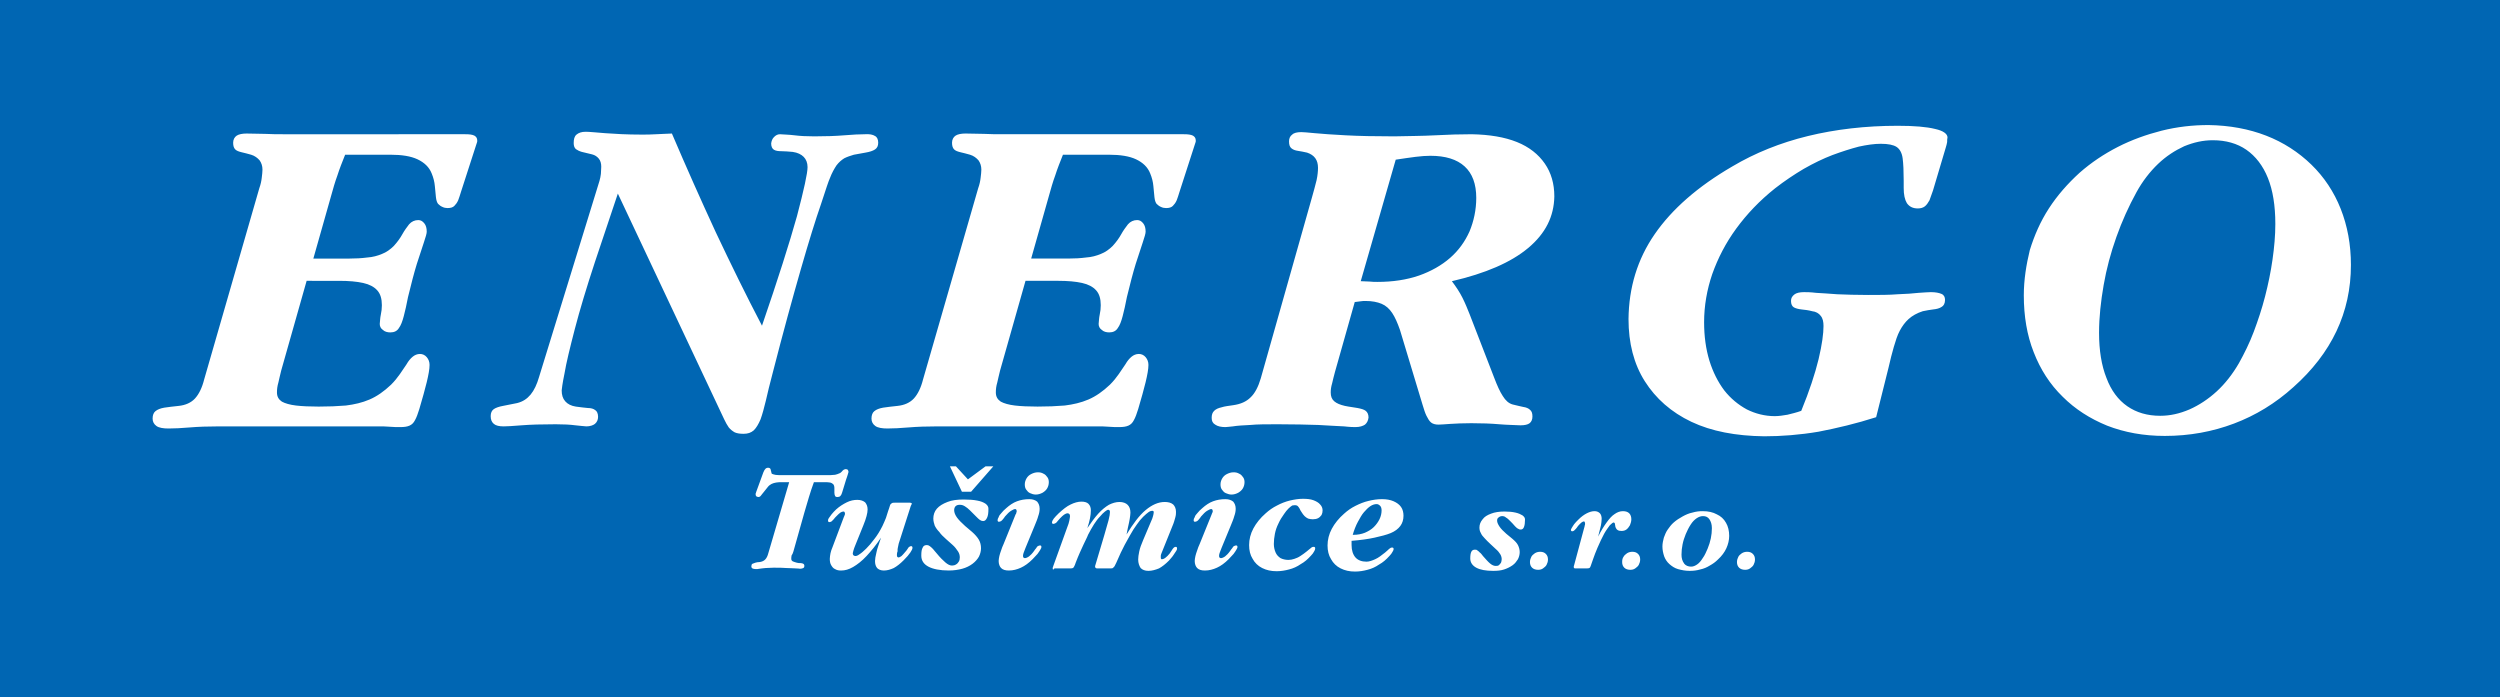 <?xml version="1.0" encoding="utf-8"?>
<!-- Generator: Adobe Illustrator 27.8.1, SVG Export Plug-In . SVG Version: 6.00 Build 0)  -->
<svg version="1.1" id="Vrstva_1" xmlns="http://www.w3.org/2000/svg" xmlns:xlink="http://www.w3.org/1999/xlink" x="0px" y="0px"
	 viewBox="0 0 707.7 197.4" style="enable-background:new 0 0 707.7 197.4;" xml:space="preserve">
<style type="text/css">
	.st0{fill-rule:evenodd;clip-rule:evenodd;fill:#0066B3;}
	.st1{fill:#FFFFFF;}
</style>
<g>
	<polygon class="st0" points="0,0 707.7,0 707.7,197.4 0,197.4 0,0 	"/>
	<path class="st1" d="M110.6,43.8c3.1,0,5.7,0.4,7.6,1.3c1.9,0.9,3.3,2.2,4,4c0.5,1.2,0.8,2.4,0.9,3.6c0.1,1.2,0.2,2.2,0.3,3.1
		c0.1,0.9,0.3,1.5,0.6,1.9c0.4,0.4,0.8,0.7,1.3,0.9c0.4,0.2,0.9,0.3,1.4,0.3c0.9,0,1.5-0.2,1.9-0.6c0.4-0.4,0.8-0.9,1.1-1.6
		c0.3-0.7,0.5-1.5,0.8-2.4l4.3-13.3c0.1-0.2,0.1-0.4,0.2-0.6c0.1-0.2,0.1-0.4,0.1-0.6c0-0.7-0.3-1.1-0.8-1.4
		c-0.6-0.3-1.4-0.4-2.6-0.4H80.3c-1.7,0-3.4,0-5.2-0.1c-1.7,0-3.5-0.1-5.3-0.1c-1.2,0-2.2,0.2-2.8,0.6c-0.6,0.4-1,1.1-1,2
		c0,0.9,0.2,1.5,0.6,1.9c0.4,0.4,1,0.6,1.8,0.8c0.8,0.2,1.7,0.4,2.7,0.7c1,0.3,1.8,0.9,2.4,1.6c0.5,0.7,0.8,1.6,0.8,2.6
		c0,0.7-0.1,1.4-0.2,2.3c-0.1,0.9-0.3,1.9-0.7,3l-15.6,54.1c-0.6,2.4-1.5,4.2-2.6,5.4c-1.1,1.2-2.7,1.9-4.6,2.1
		c-1.6,0.2-3,0.3-4.1,0.5c-1.1,0.2-1.9,0.5-2.5,1c-0.5,0.4-0.8,1.1-0.8,2.1c0,0.9,0.4,1.6,1.1,2.1c0.7,0.5,1.9,0.7,3.4,0.7
		c1.6,0,3.7-0.1,6-0.3c2.4-0.2,5.1-0.3,8.2-0.3h45.1c1.2,0,2.3,0,3.3,0.1c1,0.1,2,0.1,3,0.1c1.1,0,1.9-0.1,2.6-0.4
		c0.7-0.3,1.2-0.8,1.6-1.6c0.4-0.7,0.8-1.8,1.2-3.1c0.9-3,1.6-5.6,2.1-7.6c0.5-2.1,0.8-3.7,0.8-4.9c0-0.9-0.3-1.6-0.8-2.2
		c-0.5-0.6-1.2-0.9-1.9-0.9c-0.8,0-1.5,0.3-2.1,0.8c-0.6,0.5-1.2,1.2-1.7,2.1c-0.6,0.9-1.2,1.8-1.9,2.8c-0.7,1-1.5,2-2.5,3
		c-2,1.9-4,3.3-6.1,4.2c-2.1,0.9-4.3,1.4-6.7,1.7c-2.4,0.2-4.9,0.3-7.7,0.3c-2.5,0-4.7-0.1-6.4-0.3c-1.7-0.2-3.1-0.6-4-1.1
		c-0.9-0.6-1.4-1.4-1.4-2.6c0-0.9,0.1-1.8,0.4-2.8c0.2-1,0.5-2.1,0.8-3.4l7.2-25.4H96c2.8,0,5,0.2,6.8,0.6c1.8,0.4,3.1,1.1,4,2.1
		c0.9,1,1.3,2.4,1.3,4.2c0,0.9-0.1,1.8-0.3,2.7c-0.2,0.9-0.2,1.7-0.3,2.6c0,0.7,0.3,1.3,0.9,1.7c0.5,0.5,1.3,0.7,2.1,0.7
		c1.1,0,1.9-0.4,2.4-1.2c0.6-0.8,1-1.9,1.4-3.4c0.4-1.5,0.8-3.3,1.2-5.4c0.9-3.7,1.7-6.8,2.5-9.4c0.8-2.5,1.5-4.6,2-6.1
		c0.5-1.5,0.8-2.5,0.8-3c0-1-0.2-1.8-0.7-2.4c-0.5-0.6-1-0.9-1.7-0.9c-1,0-1.9,0.4-2.6,1.2c-0.6,0.8-1.3,1.7-1.9,2.8
		c-0.6,1.1-1.4,2.2-2.4,3.3c-1,1-2.1,1.8-3.4,2.3c-1.2,0.5-2.6,0.9-4.2,1c-1.5,0.2-3.2,0.3-5.1,0.3H88.7l5.1-18
		c0.5-1.8,1-3.6,1.7-5.5c0.6-1.9,1.4-3.9,2.2-5.9H110.6L110.6,43.8z M174.9,54.8l30.1,63.9c0.4,0.9,0.9,1.7,1.3,2.3
		c0.5,0.6,1,1,1.7,1.4c0.7,0.3,1.5,0.4,2.5,0.4c1.2,0,2.1-0.3,2.9-1c0.7-0.7,1.3-1.7,1.9-3.1c0.5-1.4,1-3.2,1.5-5.3
		c0.5-2.2,1.1-4.7,1.9-7.7c3-11.7,5.7-21.5,8-29.5c2.3-8,4.2-14.1,5.7-18.4c1.4-4.3,2.2-6.7,2.5-7.3c0.6-1.6,1.3-2.8,1.9-3.7
		c0.7-0.9,1.4-1.5,2.2-2c0.8-0.4,1.7-0.7,2.7-1c1-0.2,2.1-0.4,3.3-0.6c1.2-0.2,2.1-0.5,2.7-0.9c0.6-0.4,0.9-1,0.9-1.9
		c0-0.9-0.3-1.6-0.9-1.9c-0.6-0.4-1.6-0.6-2.9-0.5c-1.4,0-3.4,0.1-5.8,0.3c-2.4,0.2-5.2,0.3-8.5,0.3c-2.2,0-4-0.1-5.6-0.3
		c-1.6-0.2-2.9-0.2-4.1-0.3c-0.7,0-1.2,0.3-1.7,0.8c-0.5,0.5-0.7,1.1-0.8,1.8c0,0.9,0.3,1.5,0.8,1.8c0.5,0.3,1.2,0.4,2.1,0.4
		c0.9,0,2,0.1,3.2,0.2c1.4,0.2,2.4,0.7,3.1,1.4c0.7,0.7,1.1,1.7,1.1,2.9c0,1.7-1,6.3-3,13.9c-2.1,7.5-5.4,17.9-9.9,31
		c-4.5-8.6-8.8-17.4-13.1-26.5c-4.2-9.1-8.3-18.3-12.4-27.9c-1.6,0.1-3.1,0.1-4.5,0.2c-1.4,0.1-2.8,0.1-4.1,0.1
		c-4.2,0-7.6-0.2-10.3-0.4c-2.6-0.2-4.5-0.4-5.5-0.4c-1.2,0-2,0.3-2.6,0.8c-0.6,0.5-0.8,1.3-0.8,2.4c0,0.8,0.2,1.3,0.6,1.7
		c0.4,0.3,1,0.6,1.7,0.8c0.8,0.2,1.7,0.4,2.9,0.7c0.8,0.2,1.4,0.6,1.9,1.2c0.5,0.6,0.7,1.4,0.7,2.3c0,0.7-0.1,1.4-0.1,2
		c-0.1,0.7-0.2,1.4-0.4,2l-17.1,55.5c-0.6,2.1-1.4,3.8-2.4,5c-1,1.2-2.2,2-3.8,2.4c-1.5,0.3-2.9,0.6-4,0.8c-1.1,0.2-2,0.5-2.6,0.9
		c-0.6,0.4-0.9,1.1-0.9,2c0,1,0.3,1.7,0.9,2.2c0.6,0.5,1.5,0.7,2.8,0.7c0.9,0,2.5-0.1,5-0.3c2.5-0.2,5.7-0.3,9.7-0.3
		c2.3,0,4.1,0.1,5.6,0.3c1.4,0.2,2.4,0.2,3.1,0.3c1,0,1.9-0.3,2.4-0.7c0.6-0.5,0.9-1.2,0.9-2c0-0.9-0.3-1.6-0.8-1.9
		c-0.5-0.4-1.2-0.6-2.1-0.6c-0.9-0.1-2.1-0.2-3.4-0.4c-1.3-0.2-2.3-0.7-3-1.5c-0.7-0.8-1-1.8-1-3.1c0-0.2,0.2-1.9,0.8-4.8
		c0.5-3,1.5-7.1,2.9-12.5c1.4-5.4,3.3-11.7,5.7-19L174.9,54.8L174.9,54.8z M314,43.8c3.1,0,5.7,0.4,7.6,1.3c1.9,0.9,3.3,2.2,4,4
		c0.5,1.2,0.8,2.4,0.9,3.6c0.1,1.2,0.2,2.2,0.3,3.1c0.1,0.9,0.3,1.5,0.6,1.9c0.4,0.4,0.8,0.7,1.3,0.9c0.4,0.2,0.9,0.3,1.4,0.3
		c0.9,0,1.5-0.2,1.9-0.6c0.4-0.4,0.8-0.9,1.1-1.6c0.3-0.7,0.5-1.5,0.8-2.4l4.3-13.3c0.1-0.2,0.1-0.4,0.2-0.6
		c0.1-0.2,0.1-0.4,0.1-0.6c0-0.7-0.3-1.1-0.8-1.4c-0.6-0.3-1.4-0.4-2.6-0.4h-51.3c-1.7,0-3.4,0-5.2-0.1c-1.7,0-3.5-0.1-5.3-0.1
		c-1.2,0-2.2,0.2-2.8,0.6c-0.6,0.4-1,1.1-1,2c0,0.9,0.2,1.5,0.6,1.9c0.4,0.4,1,0.6,1.8,0.8c0.8,0.2,1.7,0.4,2.7,0.7
		c1,0.3,1.8,0.9,2.4,1.6c0.5,0.7,0.8,1.6,0.8,2.6c0,0.7-0.1,1.4-0.2,2.3c-0.1,0.9-0.3,1.9-0.7,3l-15.6,54.1
		c-0.6,2.4-1.5,4.2-2.6,5.4c-1.1,1.2-2.7,1.9-4.6,2.1c-1.6,0.2-3,0.3-4.1,0.5c-1.1,0.2-1.9,0.5-2.5,1c-0.5,0.4-0.8,1.1-0.8,2.1
		c0,0.9,0.4,1.6,1.1,2.1c0.7,0.5,1.9,0.7,3.4,0.7c1.6,0,3.7-0.1,6-0.3c2.4-0.2,5.1-0.3,8.2-0.3h45.1c1.2,0,2.3,0,3.3,0.1
		c1,0.1,2,0.1,3,0.1c1.1,0,1.9-0.1,2.6-0.4c0.7-0.3,1.2-0.8,1.6-1.6c0.4-0.7,0.8-1.8,1.2-3.1c0.9-3,1.6-5.6,2.1-7.6
		c0.5-2.1,0.8-3.7,0.8-4.9c0-0.9-0.3-1.6-0.8-2.2c-0.5-0.6-1.2-0.9-1.9-0.9c-0.8,0-1.5,0.3-2.1,0.8c-0.6,0.5-1.2,1.2-1.7,2.1
		c-0.6,0.9-1.2,1.8-1.9,2.8c-0.7,1-1.5,2-2.5,3c-2,1.9-4,3.3-6.1,4.2c-2.1,0.9-4.3,1.4-6.7,1.7c-2.4,0.2-4.9,0.3-7.7,0.3
		c-2.5,0-4.7-0.1-6.4-0.3c-1.7-0.2-3.1-0.6-4-1.1c-0.9-0.6-1.4-1.4-1.4-2.6c0-0.9,0.1-1.8,0.4-2.8c0.2-1,0.5-2.1,0.8-3.4l7.2-25.4
		h9.2c2.8,0,5,0.2,6.8,0.6c1.8,0.4,3.1,1.1,4,2.1c0.9,1,1.3,2.4,1.3,4.2c0,0.9-0.1,1.8-0.3,2.7c-0.2,0.9-0.2,1.7-0.3,2.6
		c0,0.7,0.3,1.3,0.9,1.7c0.5,0.5,1.3,0.7,2.1,0.7c1.1,0,1.9-0.4,2.4-1.2c0.6-0.8,1-1.9,1.4-3.4c0.4-1.5,0.8-3.3,1.2-5.4
		c0.9-3.7,1.7-6.8,2.5-9.4c0.8-2.5,1.5-4.6,2-6.1c0.5-1.5,0.8-2.5,0.8-3c0-1-0.2-1.8-0.7-2.4c-0.5-0.6-1-0.9-1.7-0.9
		c-1,0-1.9,0.4-2.6,1.2c-0.6,0.8-1.3,1.7-1.9,2.8c-0.6,1.1-1.4,2.2-2.4,3.3c-1,1-2.1,1.8-3.4,2.3c-1.2,0.5-2.6,0.9-4.2,1
		c-1.5,0.2-3.2,0.3-5.1,0.3h-10.4l5.1-18c0.5-1.8,1-3.6,1.7-5.5c0.6-1.9,1.4-3.9,2.2-5.9H314L314,43.8z M371.3,56.2l-14.4,50.9
		c-0.7,2.4-1.7,4.3-2.9,5.4c-1.2,1.2-2.8,1.9-4.9,2.2c-1.3,0.2-2.4,0.3-3.3,0.6c-0.9,0.2-1.6,0.5-2.1,1c-0.5,0.5-0.7,1.1-0.7,2
		c0,0.9,0.3,1.5,1,1.9c0.7,0.5,1.7,0.7,2.9,0.7c0.3,0,1-0.1,2.1-0.2c1.2-0.2,2.8-0.3,4.9-0.4c2.1-0.2,4.7-0.2,7.8-0.2
		c4.5,0,8.4,0.1,11.5,0.2c3.1,0.2,5.6,0.3,7.3,0.4c1.7,0.2,2.8,0.2,3.2,0.2c1.2,0,2.1-0.3,2.7-0.7c0.6-0.5,0.9-1.2,1-2
		c0-0.9-0.3-1.5-0.8-1.9c-0.5-0.4-1.3-0.6-2.3-0.8c-1-0.2-2.2-0.3-3.6-0.6c-1.3-0.3-2.3-0.7-3-1.3c-0.7-0.6-1-1.4-1-2.5
		c0-0.8,0.1-1.6,0.4-2.6c0.2-1,0.5-2,0.8-3.2l5.6-19.8c0.6-0.1,1.1-0.1,1.6-0.2c0.5-0.1,1-0.1,1.5-0.1c1.8,0,3.3,0.3,4.5,0.8
		c1.2,0.5,2.2,1.4,3,2.6c0.8,1.2,1.5,2.8,2.2,4.8l6.4,21.2c0.4,1.3,0.7,2.3,1.1,3.1c0.4,0.8,0.8,1.5,1.3,1.9
		c0.5,0.4,1.2,0.6,2.1,0.6c0.7,0,1.8-0.1,3.3-0.2c1.6-0.1,3.6-0.2,6-0.2c3,0,5.6,0.1,7.9,0.3c2.3,0.2,4.3,0.2,6,0.3
		c1.2,0,2.1-0.2,2.6-0.6c0.5-0.4,0.8-1,0.8-1.9c0-0.9-0.2-1.5-0.7-1.9c-0.4-0.4-1.1-0.7-1.9-0.8c-0.8-0.2-1.9-0.4-3-0.7
		c-1.1-0.3-2-1.1-2.8-2.4c-0.8-1.2-1.6-3-2.4-5.1L416,88.9c-0.6-1.5-1.2-3-2-4.6c-0.8-1.6-1.8-3.1-3-4.7c9.5-2.2,16.7-5.3,21.6-9.4
		c4.9-4.1,7.3-8.9,7.4-14.6c0-3.6-0.9-6.7-2.7-9.3c-1.8-2.6-4.4-4.7-7.9-6.1c-3.5-1.4-7.7-2.1-12.8-2.2c-3.2,0-6.6,0.1-10.3,0.3
		c-3.7,0.2-7.5,0.2-11.6,0.3c-5.5,0-10.1-0.1-13.8-0.3c-3.7-0.2-6.7-0.4-8.7-0.6c-2.1-0.2-3.3-0.3-3.8-0.3c-1.2,0-2.1,0.2-2.6,0.7
		c-0.6,0.4-0.9,1.1-0.9,1.9c0,1,0.2,1.6,0.7,2c0.5,0.4,1.1,0.6,1.8,0.7c0.8,0.1,1.6,0.3,2.6,0.5c2.1,0.7,3.1,2.1,3.1,4.3
		c0,0.9-0.1,2.1-0.4,3.5C372.3,52.5,371.9,54.2,371.3,56.2L371.3,56.2z M385.2,79.6l9.9-34.4c2.1-0.3,3.9-0.6,5.6-0.8
		c1.6-0.2,3-0.3,4.2-0.3c4.3,0,7.5,1,9.7,3c2.2,2,3.3,5,3.3,8.9c0,3.4-0.7,6.6-1.9,9.5c-1.3,2.9-3.1,5.4-5.5,7.5
		c-2.4,2.1-5.4,3.8-8.8,5c-3.5,1.2-7.4,1.8-11.8,1.8c-0.7,0-1.4,0-2.2-0.1C386.8,79.7,386,79.6,385.2,79.6L385.2,79.6z M531.1,118.1
		l3.5-14c0.5-2.2,1-4.2,1.5-5.9c0.5-1.7,1-3.3,1.7-4.6c0.7-1.3,1.5-2.4,2.5-3.3c1-0.9,2.4-1.7,4-2.2c1-0.2,2-0.4,2.9-0.5
		c1-0.1,1.8-0.3,2.4-0.7c0.6-0.3,1-1,1-2c0-0.8-0.3-1.4-1-1.7c-0.7-0.3-1.7-0.5-3-0.5c-0.7,0-1.9,0.1-3.5,0.2
		c-1.6,0.2-3.5,0.3-5.9,0.4c-2.4,0.2-5.2,0.2-8.4,0.2c-3.3,0-6.2-0.1-8.7-0.2c-2.4-0.2-4.5-0.3-6-0.4c-1.6-0.2-2.7-0.2-3.4-0.2
		c-1.2,0-2.2,0.2-2.8,0.7c-0.6,0.5-0.9,1-0.9,1.8c0,0.9,0.3,1.5,0.8,1.8c0.5,0.3,1.3,0.5,2.2,0.6c0.9,0.1,1.9,0.2,3,0.5
		c1,0.1,1.9,0.6,2.4,1.3c0.6,0.7,0.8,1.7,0.8,2.9c0,2.1-0.4,5.2-1.4,9.4c-1,4.1-2.6,9-4.9,14.6c-1.4,0.5-2.7,0.8-3.9,1.1
		c-1.2,0.2-2.4,0.4-3.6,0.4c-2.8,0-5.5-0.7-7.9-1.9c-2.4-1.3-4.6-3.1-6.4-5.4c-1.8-2.4-3.2-5.2-4.2-8.4c-1-3.3-1.5-6.9-1.5-10.9
		c0-4.6,0.8-9.2,2.3-13.6c1.6-4.5,3.8-8.8,6.8-12.9c3-4.1,6.6-7.9,11-11.4c2.7-2.1,5.4-3.9,8.1-5.5c2.8-1.6,5.5-2.9,8.1-3.9
		c2.7-1,5.2-1.8,7.5-2.4c2.3-0.5,4.4-0.8,6.2-0.8c2.1,0,3.6,0.3,4.5,0.9c0.9,0.6,1.5,1.7,1.7,3.2c0.2,1.5,0.3,3.7,0.3,6.4l0,2
		c0,1.9,0.3,3.3,0.9,4.3c0.7,1,1.7,1.5,3.1,1.5c0.8,0,1.5-0.2,2-0.6c0.5-0.4,0.9-1,1.3-1.7c0.3-0.8,0.6-1.7,1-2.8l3.6-12.1
		c0.2-0.6,0.3-1.1,0.4-1.6c0-0.5,0-0.9,0.1-1.3c0-1-1.2-1.9-3.5-2.4c-2.4-0.6-5.9-0.9-10.6-0.9c-9.1,0-17.6,1-25.4,2.9
		c-7.8,1.9-15,4.8-21.4,8.6c-9.8,5.7-17.1,12.1-22,19.2c-4.9,7.1-7.3,15.1-7.4,24c0,6.8,1.5,12.7,4.6,17.6
		c3.1,4.9,7.5,8.8,13.2,11.5c5.7,2.7,12.6,4,20.6,4.1c4.9,0,10.1-0.4,15.4-1.3C520,121.2,525.5,119.9,531.1,118.1L531.1,118.1z
		 M572.9,83.6c0,5.9,0.9,11.3,2.8,16.1c1.9,4.9,4.6,9.1,8.2,12.6c3.5,3.5,7.7,6.2,12.6,8.2c4.9,1.9,10.3,2.9,16.3,2.9
		c7,0,13.5-1.2,19.6-3.5c6.1-2.3,11.7-5.7,16.8-10.3C660,100,665.5,88.5,665.5,75c0-5.8-1-11.1-2.9-15.9c-1.9-4.8-4.7-9-8.3-12.5
		c-3.6-3.5-7.9-6.3-12.8-8.2c-4.9-1.9-10.3-2.9-16.3-3c-4.5,0-8.9,0.5-13.3,1.6c-4.3,1.1-8.5,2.6-12.4,4.6c-3.9,2-7.5,4.4-10.8,7.3
		c-3.4,3.1-6.3,6.4-8.7,10.1c-2.4,3.7-4.1,7.6-5.4,11.8C573.6,74.9,572.9,79.2,572.9,83.6L572.9,83.6z M611.5,117.7
		c-3.6,0-6.7-0.9-9.3-2.7c-2.6-1.8-4.6-4.5-5.9-8c-1.4-3.5-2.1-7.8-2.1-12.8c0-4.4,0.5-8.9,1.3-13.5c0.8-4.6,2-9.1,3.6-13.6
		c1.6-4.5,3.5-8.7,5.7-12.7c1.7-3.1,3.8-5.8,6.1-8c2.3-2.2,4.8-3.8,7.4-5c2.7-1.1,5.3-1.7,8.1-1.7c3.7,0,6.9,0.9,9.5,2.7
		c2.6,1.8,4.7,4.5,6.1,8c1.4,3.5,2.1,7.8,2.1,13c0,3.3-0.3,6.6-0.8,10.1c-0.5,3.5-1.2,6.9-2.1,10.4c-0.9,3.5-2,6.8-3.2,10
		c-1.2,3.2-2.7,6.2-4.2,8.9c-1.8,3.1-3.9,5.8-6.3,8c-2.4,2.2-5,3.9-7.7,5.1C617,117.1,614.3,117.7,611.5,117.7L611.5,117.7z"/>
	<path class="st1" d="M224.6,156.1l3.1-11c0.4-1.5,0.9-2.9,1.3-4.4c0.4-1.4,0.9-2.8,1.4-4.2h2.9c0.7,0,1.3,0,1.7,0.1
		c0.4,0.1,0.7,0.3,0.9,0.5c0.2,0.3,0.3,0.6,0.3,1.1c0,0.2,0,0.4,0,0.6c0,0.2,0,0.5,0,0.7c0,0.4,0.1,0.7,0.2,0.9
		c0.1,0.2,0.3,0.3,0.7,0.3c0.3,0,0.6-0.1,0.8-0.3c0.2-0.2,0.4-0.6,0.5-1l1.1-3.6c0.2-0.6,0.4-1.1,0.5-1.5c0.1-0.4,0.2-0.6,0.2-0.7
		c0-0.2-0.1-0.4-0.2-0.6c-0.1-0.1-0.3-0.2-0.6-0.2c-0.2,0-0.4,0.1-0.6,0.2c-0.2,0.2-0.4,0.3-0.5,0.5c-0.2,0.2-0.4,0.4-0.7,0.5
		c-0.4,0.2-0.8,0.3-1.2,0.4c-0.4,0-0.8,0.1-1.3,0.1h-14.6c-0.7,0-1.2-0.1-1.5-0.2c-0.4-0.1-0.6-0.2-0.6-0.4
		c-0.1-0.3-0.1-0.6-0.2-0.8c0-0.2-0.1-0.4-0.2-0.5c-0.1-0.1-0.3-0.2-0.6-0.2c-0.2,0-0.5,0.1-0.7,0.3c-0.2,0.2-0.4,0.5-0.6,1
		l-1.9,5.2c-0.1,0.3-0.2,0.5-0.2,0.6c-0.1,0.2-0.1,0.3-0.1,0.4c0,0.3,0.1,0.5,0.2,0.6c0.2,0.1,0.4,0.2,0.6,0.2
		c0.2,0,0.5-0.1,0.7-0.4c0.2-0.3,0.5-0.6,0.8-1c0.3-0.4,0.7-0.9,1.2-1.5c0.3-0.4,0.7-0.6,1-0.8c0.4-0.2,0.8-0.3,1.3-0.4
		c0.5-0.1,1-0.1,1.6-0.1h2.1l-5.9,20.1c-0.2,0.8-0.5,1.4-0.9,1.8c-0.4,0.4-0.9,0.6-1.5,0.7c-0.5,0-1,0.1-1.3,0.2
		c-0.3,0.1-0.6,0.2-0.8,0.3c-0.2,0.1-0.3,0.4-0.3,0.7c0,0.3,0.1,0.5,0.3,0.6c0.2,0.1,0.5,0.2,1,0.2c0.2,0,0.6,0,1-0.1
		c0.4-0.1,1-0.1,1.7-0.2c0.7,0,1.5-0.1,2.3-0.1c1.4,0,2.6,0,3.7,0.1c1,0,1.9,0.1,2.5,0.1c0.7,0,1.1,0.1,1.3,0.1
		c0.4,0,0.7-0.1,0.9-0.2c0.2-0.1,0.3-0.3,0.3-0.6c0-0.3-0.1-0.5-0.3-0.6c-0.2-0.1-0.4-0.2-0.8-0.2c-0.3,0-0.7,0-1-0.1
		c-0.5-0.1-0.9-0.3-1.2-0.4c-0.3-0.2-0.4-0.4-0.4-0.7c0-0.3,0-0.6,0.1-1C224.4,156.8,224.5,156.4,224.6,156.1L224.6,156.1z
		 M254.4,153.9l3.4-10.6c0.1-0.2,0.1-0.3,0.2-0.4c0-0.1,0.1-0.2,0.1-0.3c0-0.1,0-0.2-0.1-0.2c-0.1,0-0.2-0.1-0.4-0.1h-4.3
		c-0.4,0-0.7,0-0.9,0.2c-0.2,0.1-0.4,0.3-0.5,0.7c-0.1,0.4-0.3,0.9-0.5,1.5c-0.2,0.6-0.4,1.2-0.6,1.9c-0.3,0.7-0.6,1.5-1,2.3
		c-0.7,1.4-1.5,2.7-2.3,3.7c-0.8,1.1-1.6,2-2.3,2.7c-0.7,0.7-1.4,1.3-1.9,1.6c-0.5,0.4-0.9,0.5-1.2,0.5c-0.2,0-0.3-0.1-0.5-0.2
		c-0.1-0.1-0.2-0.3-0.2-0.5c0-0.2,0.1-0.5,0.2-0.9c0.1-0.4,0.3-0.9,0.5-1.4l2.3-5.7c0.4-1,0.7-1.8,0.9-2.6c0.2-0.7,0.3-1.4,0.3-1.9
		c0-0.9-0.3-1.5-0.7-2c-0.5-0.4-1.2-0.7-2.2-0.7c-1,0-2,0.2-3,0.7c-1,0.5-2,1.1-3,2c-0.5,0.5-1,1-1.3,1.4c-0.3,0.4-0.6,0.8-0.8,1.1
		c-0.2,0.3-0.2,0.5-0.2,0.6c0,0.1,0,0.3,0.1,0.4c0.1,0.1,0.2,0.1,0.3,0.1c0.2,0,0.4-0.1,0.6-0.2c0.2-0.2,0.4-0.4,0.6-0.6
		c0.2-0.3,0.5-0.6,0.8-0.9c0.4-0.4,0.8-0.8,1.1-1c0.3-0.2,0.6-0.3,0.9-0.3c0.1,0,0.2,0,0.3,0.2c0,0.1,0.1,0.2,0.1,0.4
		c0,0.1,0,0.3-0.1,0.4c0,0.1-0.1,0.3-0.2,0.5l-3.2,8.5c-0.3,0.7-0.5,1.3-0.6,1.8c-0.1,0.6-0.2,1.1-0.2,1.6c0,0.7,0.1,1.3,0.4,1.8
		c0.3,0.5,0.6,0.9,1.1,1.1c0.5,0.3,1,0.4,1.7,0.4c1.1,0,2.2-0.3,3.4-1c1.2-0.7,2.5-1.7,3.8-3.1c1.3-1.4,2.7-3.1,4.1-5.2l-0.8,2.4
		c-0.2,0.6-0.4,1.2-0.5,1.8c-0.1,0.5-0.2,1-0.3,1.4c0,0.4-0.1,0.7-0.1,1c0,0.9,0.2,1.5,0.6,2c0.4,0.4,1,0.7,1.9,0.7
		c1,0,1.9-0.3,2.8-0.7c0.9-0.5,1.8-1.2,2.8-2.2c0.9-0.9,1.5-1.6,1.9-2.2c0.4-0.6,0.6-1,0.6-1.3c0-0.1,0-0.3-0.1-0.4
		c-0.1-0.1-0.2-0.1-0.3-0.1c-0.2,0-0.4,0.1-0.5,0.2c-0.2,0.1-0.3,0.3-0.5,0.6c-0.2,0.3-0.4,0.6-0.7,0.9c-0.4,0.5-0.7,0.8-1,1.1
		c-0.3,0.2-0.6,0.4-0.9,0.4c-0.1,0-0.2-0.1-0.3-0.2c-0.1-0.1-0.1-0.3-0.1-0.6c0-0.1,0-0.5,0.2-1C254,155.6,254.2,154.9,254.4,153.9
		L254.4,153.9z M267.8,152.6l1.8,1.6c0.7,0.6,1.2,1.3,1.6,1.9c0.4,0.6,0.5,1.2,0.5,1.7c0,0.5-0.1,0.9-0.3,1.2
		c-0.2,0.3-0.4,0.6-0.8,0.8c-0.3,0.2-0.7,0.3-1.1,0.3c-0.6,0-1.2-0.3-1.9-0.9c-0.7-0.6-1.5-1.4-2.4-2.5c-0.4-0.5-0.8-0.9-1.1-1.3
		c-0.3-0.3-0.6-0.6-0.9-0.8c-0.3-0.2-0.5-0.3-0.8-0.3c-0.6,0-1,0.2-1.2,0.7c-0.3,0.5-0.4,1.2-0.4,2.3c0,1.4,0.7,2.4,2,3.1
		c1.3,0.7,3.3,1.1,5.8,1.1c1.4,0,2.7-0.2,3.8-0.5c1.1-0.3,2.1-0.8,2.9-1.4c0.8-0.6,1.4-1.3,1.8-2c0.4-0.8,0.6-1.6,0.6-2.4
		c0-0.9-0.2-1.7-0.6-2.4c-0.4-0.7-1.1-1.5-1.9-2.2l-2-1.7c-1-0.9-1.8-1.7-2.3-2.4c-0.5-0.7-0.8-1.4-0.8-2.1c0-0.5,0.2-0.9,0.4-1.1
		c0.3-0.3,0.7-0.4,1.2-0.4c0.5,0,0.9,0.1,1.4,0.4c0.5,0.3,1,0.7,1.5,1.2c0.5,0.5,1.1,1.1,1.8,1.8c0.4,0.4,0.7,0.7,1,0.9
		c0.3,0.2,0.6,0.3,0.9,0.3c0.5,0,0.8-0.3,1.1-0.9c0.3-0.6,0.4-1.4,0.4-2.6c0-0.6-0.3-1-0.8-1.4c-0.6-0.4-1.3-0.7-2.4-0.9
		c-1-0.2-2.3-0.3-3.8-0.3c-1.8,0-3.4,0.2-4.6,0.7c-1.3,0.5-2.3,1.1-3,1.9c-0.7,0.8-1,1.8-1,2.8c0,0.7,0.2,1.4,0.4,2
		c0.3,0.6,0.7,1.2,1.3,1.8C266.3,151.2,267,151.9,267.8,152.6L267.8,152.6z M268.9,132l3.4,7.2h2.6l6.3-7.2H279l-5,3.7l-3.4-3.7
		H268.9L268.9,132z M293.2,140c0.7,0,1.3-0.2,1.9-0.5c0.5-0.3,1-0.7,1.3-1.2c0.3-0.5,0.5-1.1,0.5-1.8c0-0.5-0.1-1-0.4-1.4
		c-0.3-0.4-0.6-0.8-1.1-1c-0.5-0.3-1-0.4-1.6-0.4c-0.7,0-1.3,0.2-1.9,0.5c-0.6,0.3-1,0.7-1.3,1.2c-0.3,0.5-0.5,1.1-0.5,1.7
		c0,0.6,0.1,1.1,0.4,1.5c0.3,0.4,0.6,0.8,1.1,1C292,139.8,292.6,140,293.2,140L293.2,140z M287.5,145.6l-3.4,8.4
		c-0.3,0.6-0.5,1.2-0.7,1.8c-0.2,0.6-0.4,1.1-0.5,1.6c-0.1,0.5-0.2,1-0.2,1.4c0,0.9,0.3,1.6,0.7,2c0.5,0.5,1.2,0.7,2.2,0.7
		c1.2,0,2.3-0.3,3.4-0.8c1.1-0.5,2.2-1.3,3.3-2.4c0.6-0.6,1-1.1,1.4-1.5c0.4-0.5,0.6-0.9,0.8-1.2c0.2-0.3,0.3-0.6,0.3-0.7
		c0-0.2,0-0.3-0.1-0.4c-0.1-0.1-0.2-0.1-0.3-0.1c-0.2,0-0.4,0.1-0.6,0.2c-0.2,0.1-0.3,0.3-0.5,0.6c-0.2,0.2-0.4,0.5-0.6,0.8
		c-0.5,0.7-1,1.2-1.4,1.5c-0.4,0.3-0.9,0.5-1.2,0.5c-0.1,0-0.3-0.1-0.4-0.2c-0.1-0.1-0.1-0.3-0.1-0.6c0-0.2,0.1-0.5,0.2-0.8
		c0.1-0.3,0.3-0.8,0.5-1.3l2.6-6.3c0.4-1,0.8-1.9,1-2.7c0.3-0.8,0.4-1.5,0.4-2.1c0-0.9-0.3-1.5-0.7-2c-0.5-0.4-1.2-0.7-2.2-0.7
		c-1.3,0-2.4,0.2-3.5,0.6c-1.1,0.4-2.1,1.1-3,1.9c-0.6,0.5-1.1,1-1.4,1.4c-0.4,0.4-0.7,0.8-0.8,1.2c-0.2,0.3-0.3,0.6-0.3,0.8
		c0,0.2,0,0.3,0.1,0.4c0.1,0.1,0.2,0.1,0.3,0.1c0.2,0,0.4-0.1,0.6-0.2c0.2-0.1,0.3-0.3,0.5-0.5c0.2-0.2,0.4-0.5,0.6-0.8
		c0.6-0.7,1.2-1.3,1.7-1.6c0.5-0.3,0.9-0.5,1.2-0.5c0.1,0,0.3,0.1,0.3,0.2c0.1,0.1,0.1,0.3,0.1,0.5c0,0.1,0,0.2-0.1,0.3
		C287.7,145.4,287.6,145.5,287.5,145.6L287.5,145.6z M298.8,160.9h4.2c0.3,0,0.5,0,0.7-0.1c0.2-0.1,0.3-0.3,0.4-0.5
		c0.1-0.2,0.3-0.6,0.4-1c0.8-2.1,1.6-3.8,2.2-5.1c0.6-1.3,1.1-2.2,1.3-2.8c0.6-1.1,1.1-2.1,1.7-3c0.6-0.9,1.1-1.6,1.7-2.2
		c0.5-0.6,1-1.1,1.4-1.4c0.4-0.3,0.7-0.5,0.9-0.5c0.2,0,0.3,0.1,0.4,0.2c0.1,0.1,0.1,0.3,0.1,0.5c0,0.4-0.1,1.2-0.4,2.3
		c-0.3,1.1-0.7,2.5-1.2,4.2l-2.5,8.4c0,0.1,0,0.2-0.1,0.2c0,0.1,0,0.2,0,0.2c0,0.2,0,0.3,0.1,0.4c0.1,0.1,0.2,0.2,0.4,0.2h3.8
		c0.3,0,0.6,0,0.7-0.1c0.2-0.1,0.3-0.3,0.5-0.5c0.1-0.2,0.3-0.6,0.5-1c0.9-2.1,1.7-3.8,2.4-5.1c0.7-1.3,1.2-2.2,1.5-2.7
		c0.6-1.1,1.3-2.2,1.9-3c0.6-0.9,1.2-1.6,1.8-2.2c0.6-0.6,1.1-1,1.5-1.3c0.4-0.3,0.8-0.4,1-0.4c0.2,0,0.3,0,0.4,0.1
		c0.1,0.1,0.1,0.2,0.1,0.3c0,0.3-0.1,0.7-0.2,1.1c-0.1,0.4-0.3,1-0.6,1.6l-2.2,5.2c-0.5,1.2-0.9,2.2-1.1,3.2
		c-0.2,0.9-0.3,1.7-0.3,2.3c0,1,0.3,1.8,0.7,2.4c0.5,0.5,1.2,0.8,2.2,0.8c1,0,2-0.3,3-0.7c0.9-0.5,1.8-1.2,2.8-2.2
		c0.5-0.6,1-1.1,1.3-1.6c0.3-0.5,0.6-0.9,0.8-1.2c0.2-0.3,0.2-0.5,0.2-0.6c0-0.2,0-0.3-0.1-0.4c-0.1-0.1-0.2-0.1-0.3-0.1
		c-0.2,0-0.4,0.1-0.6,0.3c-0.2,0.2-0.3,0.4-0.5,0.7c-0.2,0.3-0.4,0.6-0.6,0.9c-0.4,0.5-0.8,0.9-1.2,1.2c-0.4,0.3-0.7,0.4-1,0.4
		c-0.1,0-0.2,0-0.2-0.1c-0.1-0.1-0.1-0.2-0.1-0.4c0-0.1,0-0.3,0-0.5c0-0.2,0.1-0.4,0.2-0.7l3.1-7.7c0.4-0.9,0.6-1.7,0.8-2.4
		c0.2-0.7,0.2-1.2,0.2-1.6c0-0.9-0.3-1.6-0.8-2.1c-0.6-0.5-1.4-0.7-2.4-0.7c-1.8,0-3.6,0.8-5.4,2.3c-1.8,1.5-3.5,3.8-5.4,6.9l0.4-2
		c0.2-0.9,0.4-1.7,0.5-2.4c0.1-0.7,0.2-1.3,0.2-1.8c0-1-0.3-1.7-0.8-2.2c-0.5-0.5-1.3-0.8-2.3-0.8c-1,0-2,0.3-3,0.8
		c-1,0.6-2,1.4-3,2.5c-1,1.1-2,2.5-3.1,4.1c0.7-2.1,1-3.7,1-5c0-0.8-0.2-1.4-0.7-1.9c-0.4-0.4-1.1-0.6-2-0.6c-0.9,0-2,0.3-3,0.8
		c-1.1,0.5-2.2,1.4-3.4,2.5c-0.6,0.6-1.1,1.1-1.4,1.5c-0.3,0.4-0.5,0.8-0.5,1.1c0,0.1,0,0.2,0.1,0.3c0.1,0.1,0.2,0.1,0.3,0.1
		c0.2,0,0.4-0.1,0.6-0.2c0.2-0.1,0.4-0.3,0.6-0.6c0.2-0.3,0.5-0.5,0.7-0.8c0.4-0.4,0.8-0.8,1.1-1c0.3-0.2,0.7-0.4,1-0.4
		c0.2,0,0.4,0.1,0.5,0.2c0.1,0.1,0.2,0.3,0.2,0.6c0,0.3-0.1,0.7-0.2,1.3c-0.1,0.5-0.3,1.2-0.6,1.9l-4,11.1c0,0.1,0,0.2-0.1,0.2
		c0,0.1,0,0.1,0,0.2c0,0.2,0,0.3,0.1,0.5C298.5,160.8,298.6,160.9,298.8,160.9L298.8,160.9z M348.6,140c0.7,0,1.3-0.2,1.9-0.5
		c0.5-0.3,1-0.7,1.3-1.2c0.3-0.5,0.5-1.1,0.5-1.8c0-0.5-0.1-1-0.4-1.4c-0.3-0.4-0.6-0.8-1.1-1c-0.5-0.3-1-0.4-1.6-0.4
		c-0.7,0-1.3,0.2-1.9,0.5c-0.6,0.3-1,0.7-1.3,1.2c-0.3,0.5-0.5,1.1-0.5,1.7c0,0.6,0.1,1.1,0.4,1.5c0.3,0.4,0.6,0.8,1.1,1
		C347.5,139.8,348,140,348.6,140L348.6,140z M343,145.6l-3.4,8.4c-0.3,0.6-0.5,1.2-0.7,1.8c-0.2,0.6-0.4,1.1-0.5,1.6
		c-0.1,0.5-0.2,1-0.2,1.4c0,0.9,0.3,1.6,0.7,2c0.5,0.5,1.2,0.7,2.2,0.7c1.2,0,2.3-0.3,3.4-0.8c1.1-0.5,2.2-1.3,3.3-2.4
		c0.6-0.6,1-1.1,1.4-1.5c0.4-0.5,0.6-0.9,0.8-1.2c0.2-0.3,0.3-0.6,0.3-0.7c0-0.2,0-0.3-0.1-0.4c-0.1-0.1-0.2-0.1-0.3-0.1
		c-0.2,0-0.4,0.1-0.6,0.2c-0.2,0.1-0.3,0.3-0.5,0.6c-0.2,0.2-0.4,0.5-0.6,0.8c-0.5,0.7-1,1.2-1.4,1.5c-0.4,0.3-0.9,0.5-1.2,0.5
		c-0.1,0-0.3-0.1-0.4-0.2c-0.1-0.1-0.1-0.3-0.1-0.6c0-0.2,0.1-0.5,0.2-0.8c0.1-0.3,0.3-0.8,0.5-1.3l2.6-6.3c0.4-1,0.8-1.9,1-2.7
		c0.3-0.8,0.4-1.5,0.4-2.1c0-0.9-0.3-1.5-0.7-2c-0.5-0.4-1.2-0.7-2.2-0.7c-1.3,0-2.4,0.2-3.5,0.6c-1.1,0.4-2.1,1.1-3,1.9
		c-0.6,0.5-1.1,1-1.4,1.4c-0.4,0.4-0.7,0.8-0.8,1.2c-0.2,0.3-0.3,0.6-0.3,0.8c0,0.2,0,0.3,0.1,0.4c0.1,0.1,0.2,0.1,0.3,0.1
		c0.2,0,0.4-0.1,0.6-0.2c0.2-0.1,0.3-0.3,0.5-0.5c0.2-0.2,0.4-0.5,0.6-0.8c0.6-0.7,1.2-1.3,1.7-1.6c0.5-0.3,0.9-0.5,1.2-0.5
		c0.1,0,0.3,0.1,0.3,0.2c0.1,0.1,0.1,0.3,0.1,0.5c0,0.1,0,0.2-0.1,0.3C343.1,145.4,343,145.5,343,145.6L343,145.6z M366.6,143
		c0.3,0,0.6,0.1,0.8,0.3c0.2,0.2,0.3,0.4,0.5,0.7c0.1,0.3,0.3,0.6,0.5,0.9c0.3,0.5,0.6,0.9,0.9,1.2c0.3,0.3,0.6,0.5,1,0.7
		c0.4,0.1,0.8,0.2,1.3,0.2c0.6,0,1.1-0.1,1.5-0.3c0.4-0.2,0.7-0.5,1-0.9c0.2-0.4,0.3-0.8,0.3-1.3c0-0.6-0.2-1.2-0.7-1.7
		c-0.4-0.5-1.1-0.9-1.9-1.2s-1.8-0.4-3-0.4c-1.2,0-2.4,0.2-3.7,0.5c-1.2,0.3-2.5,0.8-3.6,1.4c-1.2,0.6-2.2,1.3-3.2,2.2
		c-1.5,1.3-2.7,2.8-3.5,4.3c-0.8,1.5-1.2,3.1-1.2,4.7c0,1.5,0.3,2.8,1,3.9c0.6,1.1,1.5,2,2.7,2.6c1.2,0.6,2.5,0.9,4.1,0.9
		c1.2,0,2.4-0.2,3.5-0.5c1.2-0.3,2.3-0.8,3.3-1.5c1.1-0.6,2-1.4,2.9-2.4c0.4-0.4,0.7-0.8,0.9-1.2c0.2-0.3,0.3-0.6,0.3-0.8
		c0-0.2,0-0.3-0.1-0.4c-0.1-0.1-0.2-0.1-0.4-0.1c-0.2,0-0.5,0.1-0.8,0.4c-0.3,0.2-0.7,0.6-1.1,0.9c-0.6,0.5-1.2,0.9-1.8,1.3
		c-0.6,0.4-1.1,0.6-1.7,0.8c-0.6,0.2-1.1,0.3-1.7,0.3c-0.8,0-1.6-0.2-2.2-0.5c-0.6-0.4-1.1-0.9-1.4-1.6c-0.3-0.7-0.5-1.5-0.5-2.4
		c0-0.9,0.1-1.9,0.3-2.9c0.2-1,0.5-1.9,1-2.9c0.4-0.9,1-1.9,1.6-2.7c0.4-0.6,0.8-1.1,1.2-1.5c0.4-0.4,0.8-0.7,1.1-0.9
		C366,143.1,366.3,143,366.6,143L366.6,143z M382.6,153.1c2.5-0.2,4.7-0.5,6.5-0.9c1.8-0.4,3.4-0.8,4.6-1.3c1.2-0.5,2.1-1.2,2.7-2
		c0.6-0.8,0.9-1.8,0.9-2.9c0-0.9-0.2-1.8-0.7-2.5c-0.5-0.7-1.2-1.2-2.1-1.6c-0.9-0.4-2-0.6-3.3-0.6c-1.3,0-2.6,0.2-3.8,0.5
		c-1.3,0.3-2.5,0.8-3.7,1.4c-1.2,0.6-2.2,1.3-3.2,2.2c-1.5,1.3-2.7,2.8-3.5,4.3c-0.8,1.5-1.2,3.1-1.2,4.7c0,1.5,0.3,2.8,1,3.9
		c0.6,1.1,1.5,2,2.7,2.6s2.5,0.9,4.1,0.9c1.2,0,2.4-0.2,3.5-0.5c1.2-0.3,2.3-0.8,3.3-1.5c1.1-0.6,2-1.4,2.9-2.4
		c0.4-0.4,0.7-0.8,0.9-1.2c0.2-0.3,0.3-0.6,0.3-0.7c0-0.2,0-0.3-0.1-0.4c-0.1-0.1-0.2-0.1-0.4-0.1c-0.2,0-0.4,0.1-0.5,0.2
		c-0.2,0.1-0.4,0.3-0.6,0.5c-0.2,0.2-0.5,0.4-0.8,0.7c-1,0.8-1.9,1.5-2.8,1.9c-0.9,0.4-1.7,0.7-2.5,0.7c-1.3,0-2.4-0.4-3.1-1.2
		c-0.7-0.8-1.1-2-1.1-3.5c0-0.1,0-0.3,0-0.5C382.6,153.5,382.6,153.3,382.6,153.1L382.6,153.1z M382.9,151.5
		c0.4-1.4,0.9-2.7,1.5-3.8c0.6-1.1,1.1-2,1.7-2.7c0.6-0.7,1.2-1.3,1.8-1.7c0.6-0.4,1.2-0.6,1.8-0.6c0.4,0,0.7,0.2,1,0.5
		c0.3,0.3,0.4,0.8,0.4,1.3c0,0.8-0.2,1.7-0.6,2.5c-0.4,0.8-0.9,1.5-1.6,2.2c-0.7,0.7-1.6,1.2-2.5,1.6c-1,0.4-2.1,0.6-3.3,0.6H382.9
		L382.9,151.5z M421.9,154l1.5,1.4c0.6,0.5,1,1,1.3,1.5c0.3,0.5,0.4,1,0.4,1.4c0,0.4-0.1,0.7-0.2,1c-0.2,0.3-0.4,0.5-0.6,0.7
		c-0.3,0.2-0.6,0.2-0.9,0.2c-0.5,0-1-0.2-1.6-0.7c-0.6-0.5-1.2-1.2-2-2.1c-0.3-0.4-0.6-0.8-0.9-1c-0.3-0.3-0.5-0.5-0.7-0.6
		c-0.2-0.2-0.4-0.2-0.7-0.2c-0.5,0-0.8,0.2-1,0.6c-0.2,0.4-0.3,1-0.3,1.9c0,1.1,0.6,2,1.7,2.6c1.1,0.6,2.7,0.9,4.8,0.9
		c1.2,0,2.2-0.1,3.1-0.4c0.9-0.3,1.7-0.7,2.4-1.2c0.7-0.5,1.1-1.1,1.5-1.7c0.3-0.6,0.5-1.3,0.5-2c0-0.7-0.2-1.4-0.5-2
		c-0.3-0.6-0.9-1.2-1.6-1.8l-1.7-1.4c-0.8-0.7-1.5-1.4-1.9-2c-0.4-0.6-0.7-1.2-0.7-1.7c0-0.4,0.1-0.7,0.4-0.9c0.2-0.2,0.6-0.4,1-0.4
		c0.4,0,0.8,0.1,1.1,0.4c0.4,0.2,0.8,0.6,1.2,1c0.4,0.4,0.9,0.9,1.4,1.5c0.3,0.3,0.6,0.6,0.9,0.7c0.3,0.2,0.5,0.2,0.7,0.2
		c0.4,0,0.7-0.2,0.9-0.7c0.2-0.5,0.3-1.2,0.3-2.1c0-0.5-0.2-0.8-0.7-1.2c-0.5-0.3-1.1-0.6-2-0.8c-0.9-0.2-1.9-0.3-3.1-0.3
		c-1.5,0-2.8,0.2-3.8,0.6c-1.1,0.4-1.9,0.9-2.4,1.6c-0.6,0.7-0.9,1.5-0.9,2.3c0,0.6,0.1,1.1,0.4,1.6c0.2,0.5,0.6,1,1.1,1.5
		C420.7,152.9,421.3,153.4,421.9,154L421.9,154z M433.1,159.1c0,0.7,0.2,1.2,0.6,1.6c0.4,0.4,1,0.6,1.7,0.6c0.5,0,1-0.1,1.4-0.4
		c0.4-0.3,0.8-0.6,1-1c0.2-0.4,0.4-0.9,0.4-1.5c0-0.7-0.2-1.2-0.6-1.6c-0.4-0.4-0.9-0.6-1.6-0.6c-0.5,0-1,0.1-1.5,0.4
		c-0.4,0.3-0.8,0.6-1,1C433.3,158,433.1,158.5,433.1,159.1L433.1,159.1z"/>
	<path class="st1" d="M448.4,149.6l-2.8,10.4c-0.1,0.2-0.1,0.4-0.1,0.5c0,0.1,0,0.2,0.1,0.3c0.1,0.1,0.2,0.1,0.2,0.1h3.4
		c0.3,0,0.5,0,0.7-0.1c0.2-0.1,0.3-0.3,0.4-0.6c0.2-0.5,0.4-1.1,0.7-2c0.3-0.9,0.7-1.9,1.2-3.1c0.7-1.6,1.3-2.9,1.9-4
		c0.6-1.1,1.2-1.8,1.6-2.4c0.5-0.5,0.9-0.8,1.1-0.8c0.1,0,0.2,0.1,0.3,0.2c0,0.1,0.1,0.3,0.1,0.5c0,0.2,0.1,0.4,0.1,0.6
		c0.3,0.8,0.8,1.1,1.7,1.1c0.5,0,1-0.1,1.4-0.4c0.4-0.3,0.7-0.7,1-1.2c0.2-0.5,0.4-1.1,0.4-1.7c0-0.7-0.2-1.3-0.6-1.7
		c-0.4-0.4-1-0.6-1.8-0.6c-0.8,0-1.6,0.3-2.3,0.8c-0.8,0.5-1.5,1.3-2.3,2.4c-0.8,1.1-1.6,2.4-2.4,4l0.4-1.6c0.1-0.5,0.3-1,0.4-1.6
		c0.1-0.6,0.2-1.2,0.2-1.9c0-0.6-0.2-1.2-0.5-1.5c-0.4-0.4-0.9-0.6-1.5-0.6c-0.7,0-1.4,0.2-2.2,0.6c-0.8,0.4-1.6,1-2.4,1.8
		c-0.5,0.5-0.9,0.9-1.2,1.3c-0.3,0.4-0.5,0.8-0.7,1.1c-0.2,0.3-0.2,0.5-0.2,0.5c0,0.1,0,0.2,0.1,0.3c0.1,0.1,0.2,0.1,0.3,0.1
		c0.2,0,0.3-0.1,0.5-0.2c0.1-0.1,0.3-0.3,0.5-0.5c0.2-0.2,0.4-0.5,0.6-0.8c0.4-0.4,0.7-0.8,1-1c0.3-0.2,0.5-0.3,0.7-0.3
		c0.1,0,0.2,0.1,0.2,0.2c0.1,0.1,0.1,0.3,0.1,0.5c0,0.1,0,0.3-0.1,0.5C448.6,149,448.5,149.2,448.4,149.6L448.4,149.6z M459.2,159.1
		c0,0.7,0.2,1.2,0.6,1.6c0.4,0.4,1,0.6,1.7,0.6c0.5,0,1-0.1,1.4-0.4c0.4-0.3,0.8-0.6,1-1c0.2-0.4,0.4-0.9,0.4-1.5
		c0-0.7-0.2-1.2-0.6-1.6c-0.4-0.4-0.9-0.6-1.6-0.6c-0.5,0-1,0.1-1.5,0.4c-0.4,0.3-0.8,0.6-1,1C459.3,158,459.2,158.5,459.2,159.1
		L459.2,159.1z M476,157c0-1,0.1-1.9,0.3-2.9c0.2-1,0.5-1.9,0.9-2.9c0.4-0.9,0.8-1.8,1.4-2.7c0.5-0.8,1.1-1.4,1.7-1.8
		c0.6-0.4,1.2-0.6,1.8-0.6c0.8,0,1.4,0.3,1.8,0.9c0.4,0.6,0.7,1.4,0.7,2.5c0,1-0.1,1.9-0.3,2.9c-0.2,1-0.5,1.9-0.9,2.9
		c-0.4,0.9-0.8,1.9-1.4,2.7c-0.5,0.8-1,1.4-1.6,1.8c-0.6,0.4-1.1,0.6-1.7,0.6c-0.8,0-1.5-0.3-1.9-0.8C476.2,158.8,476,158,476,157
		L476,157z M478.3,161.6c1,0,2-0.1,3-0.4c1-0.2,1.9-0.6,2.7-1.1c0.9-0.5,1.6-1,2.3-1.7c1.1-1,1.9-2.1,2.4-3.2
		c0.5-1.1,0.8-2.3,0.8-3.5c0-1.4-0.3-2.7-0.9-3.7c-0.6-1.1-1.5-1.9-2.6-2.4c-1.1-0.6-2.4-0.9-4-0.9c-1,0-1.9,0.1-2.9,0.4
		c-1,0.2-1.9,0.6-2.8,1.1c-0.9,0.5-1.7,1-2.5,1.7c-0.7,0.6-1.2,1.3-1.7,2c-0.5,0.7-0.8,1.5-1.1,2.3c-0.2,0.8-0.4,1.6-0.4,2.5
		c0,1,0.2,1.9,0.5,2.8c0.3,0.8,0.8,1.6,1.5,2.2c0.7,0.6,1.4,1.1,2.4,1.4C476.1,161.4,477.1,161.6,478.3,161.6L478.3,161.6z
		 M491.7,159.1c0,0.7,0.2,1.2,0.6,1.6c0.4,0.4,1,0.6,1.7,0.6c0.5,0,1-0.1,1.4-0.4c0.4-0.3,0.8-0.6,1-1c0.2-0.4,0.4-0.9,0.4-1.5
		c0-0.7-0.2-1.2-0.6-1.6c-0.4-0.4-0.9-0.6-1.6-0.6c-0.5,0-1,0.1-1.5,0.4c-0.4,0.3-0.8,0.6-1,1C491.9,158,491.7,158.5,491.7,159.1
		L491.7,159.1z"/>
</g>
</svg>
